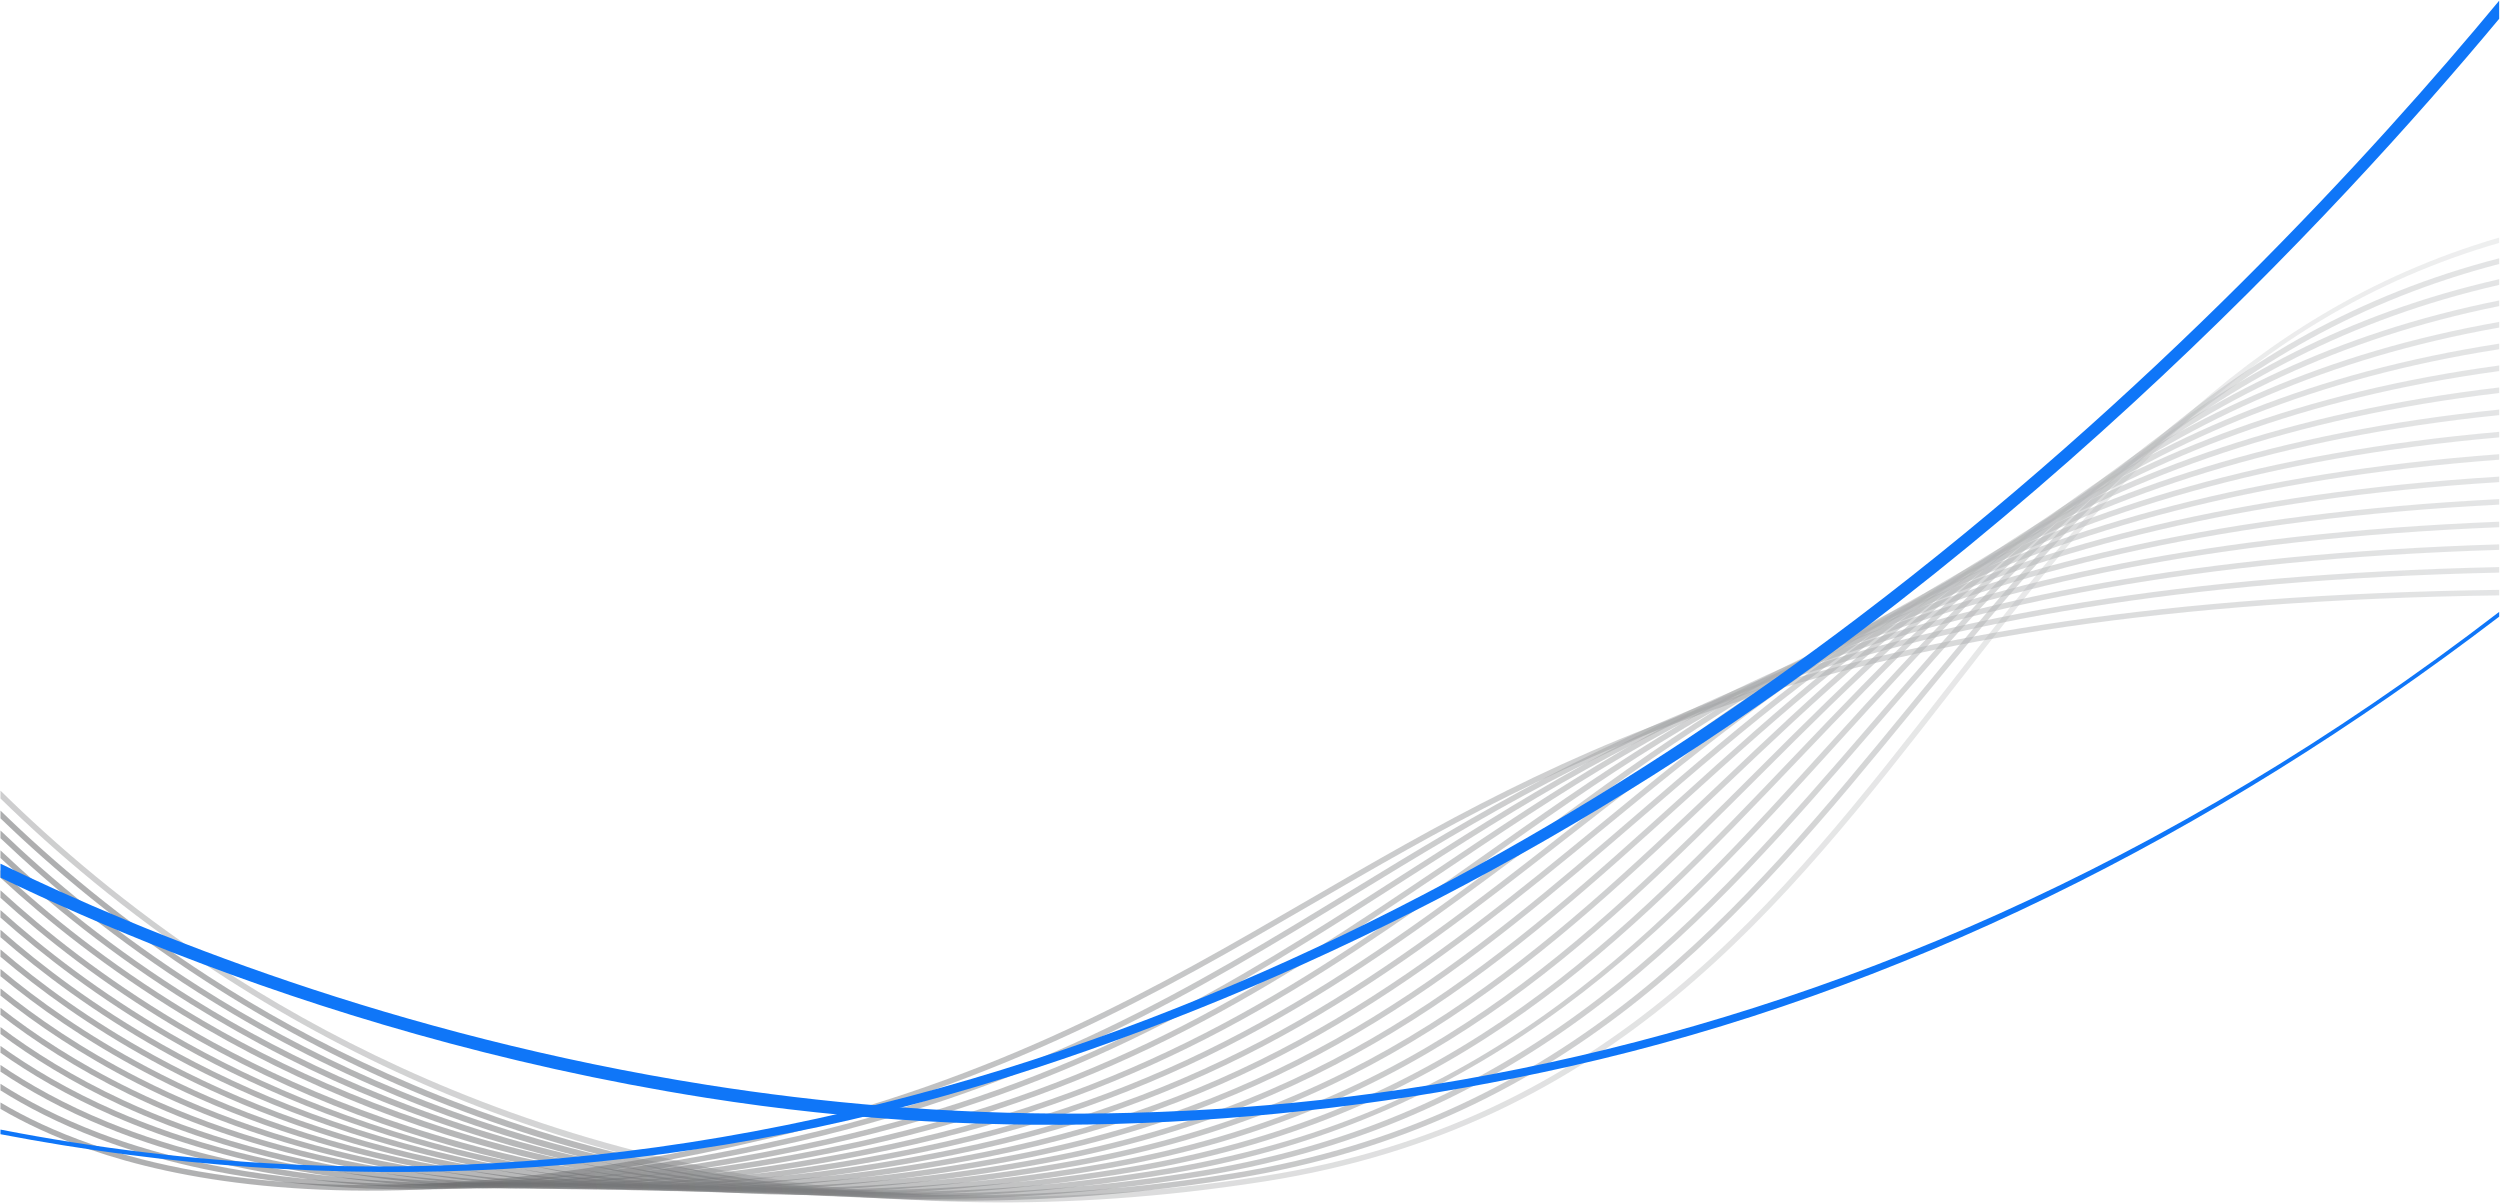 <?xml version="1.0" encoding="UTF-8"?> <svg xmlns="http://www.w3.org/2000/svg" width="1901" height="915" viewBox="0 0 1901 915" fill="none"> <path fill-rule="evenodd" clip-rule="evenodd" d="M1900.36 452.725V448.515C1388.92 455.485 1188.76 571.685 994.68 684.365C880.42 750.705 762.26 819.295 581.74 862.065C319.52 924.175 159.06 900.875 70.63 870.405C41.92 860.515 18.75 849.245 0.36 838.315V843.215C18.52 853.825 41.1 864.665 68.73 874.215C135.13 897.185 241.79 916.135 401.13 898.365C455.39 892.315 515.8 882.005 582.75 866.135C763.89 823.235 882.31 754.465 996.86 687.965C1190.42 575.595 1390.09 459.685 1900.36 452.725Z" fill="url(#paint0_linear_1821_2)" fill-opacity="0.5"></path> <path fill-rule="evenodd" clip-rule="evenodd" d="M1900.36 435.405V431.205C1413 441.885 1217.44 561.135 1027.88 676.805C906.38 750.945 791.6 820.945 605.47 864.065C336.55 925.945 169.38 897.035 76.5 861.905C45.31 850.095 20.19 836.825 0.36 824.115V829.125C19.96 841.475 44.47 854.255 74.54 865.665C146.83 893.085 263.77 916.775 438.11 897.335C489.17 891.645 545.22 882.245 606.44 868.155C793.26 824.885 908.32 754.675 1030.14 680.355C1219.19 564.995 1414.21 446.085 1900.36 435.405Z" fill="url(#paint1_linear_1821_2)" fill-opacity="0.5"></path> <path fill-rule="evenodd" clip-rule="evenodd" d="M1900.36 418.125V413.935C1436.19 428.225 1245.44 550.455 1060.47 669.005C937.2 748.055 820.75 822.685 629.19 866.065C353.59 927.675 179.71 893.175 82.38 853.375C48.7 839.615 21.63 824.285 0.36 809.775V814.885C21.41 829.015 47.84 843.795 80.36 857.125C158.39 889.095 285.25 917.705 473.71 896.695C521.77 891.335 573.86 882.755 630.14 870.145C822.45 826.615 939.19 751.755 1062.82 672.525C1247.24 554.305 1437.45 432.405 1900.36 418.125Z" fill="url(#paint2_linear_1821_2)" fill-opacity="0.5"></path> <path fill-rule="evenodd" clip-rule="evenodd" d="M1900.36 400.905V396.695C1458.6 414.535 1272.76 539.635 1092.58 660.995C967.71 745.065 849.76 824.515 652.89 868.065C370.64 929.445 190.05 889.325 88.26 844.875C52.11 829.085 23.07 811.645 0.36 795.315V800.505C22.85 816.435 51.22 833.275 86.18 848.565C169.83 885.175 306.32 918.875 508.16 896.375C553.38 891.335 601.89 883.475 653.82 872.165C851.5 828.435 969.78 748.775 1094.99 664.445C1274.67 543.445 1459.94 418.735 1900.36 400.905Z" fill="url(#paint3_linear_1821_2)" fill-opacity="0.5"></path> <path fill-rule="evenodd" clip-rule="evenodd" d="M1900.36 383.715V379.525C1480.82 400.855 1300.18 528.725 1124.94 652.765C998.52 742.255 879.11 826.795 676.61 870.075C387.8 931.855 200.52 886.095 94.26 836.835C55.57 818.905 24.54 799.225 0.36 780.975V786.265C24.31 804.085 54.66 823.115 92.12 840.505C181.02 881.765 326.2 920.605 539.5 896.825C582.66 892.015 628.67 884.645 677.52 874.185C880.87 830.685 1000.65 745.925 1127.44 656.165C1302.14 532.515 1482.24 405.045 1900.36 383.715Z" fill="url(#paint4_linear_1821_2)" fill-opacity="0.5"></path> <path fill-rule="evenodd" clip-rule="evenodd" d="M1900.36 366.615V362.405C1501.9 387.175 1326.43 517.625 1156.2 644.215C1028.53 739.155 907.93 828.805 700.31 872.105C404.84 933.675 210.87 882.345 100.16 828.405C59 808.345 25.98 786.455 0.36 766.335V771.705C25.76 791.375 58.06 812.555 97.97 832.025C192.26 878.015 346.51 922.175 571.82 897.055C612.58 892.515 655.72 885.655 701.19 876.205C909.74 832.715 1030.71 742.765 1158.77 647.545C1328.46 521.375 1503.37 391.335 1900.36 366.615Z" fill="url(#paint5_linear_1821_2)" fill-opacity="0.5"></path> <path fill-rule="evenodd" clip-rule="evenodd" d="M1900.36 349.565V345.365C1522.47 373.465 1352.19 506.385 1187.03 635.335C1058.29 735.895 936.68 830.895 724.02 874.105C421.93 935.515 221.22 878.545 106.06 819.925C62.41 797.715 27.43 773.605 0.36 751.605V757.055C27.2 778.585 61.45 801.955 103.8 823.535C203.44 874.285 366.62 923.835 603.54 897.435C642.01 893.135 682.47 886.845 724.87 878.225C938.53 834.795 1060.56 739.525 1189.71 638.615C1354.27 510.085 1523.94 377.655 1900.36 349.565Z" fill="url(#paint6_linear_1821_2)" fill-opacity="0.5"></path> <path fill-rule="evenodd" clip-rule="evenodd" d="M1900.36 332.585V328.375C1542.36 359.765 1377.47 494.945 1217.52 626.135C1087.83 732.515 965.34 832.995 747.73 876.115C438.92 937.285 231.56 874.725 111.94 811.425C65.83 787.045 28.87 760.685 0.36 736.805V742.315C28.64 765.715 64.87 791.295 109.66 815.015C214.57 870.575 386.61 925.615 634.75 897.955C671.04 893.905 708.98 888.085 748.57 880.225C967.25 836.905 1090.14 736.105 1220.26 629.355C1379.61 498.645 1543.88 363.955 1900.36 332.585Z" fill="url(#paint7_linear_1821_2)" fill-opacity="0.5"></path> <path fill-rule="evenodd" clip-rule="evenodd" d="M1900.36 315.665V311.435C1561.74 346.055 1402.33 483.325 1247.66 616.575C1117.2 728.985 993.97 835.125 771.45 878.115C456.03 939.065 241.89 870.885 117.83 802.925C69.25 776.325 30.31 747.695 0.36 721.935V727.515C30.08 752.785 68.26 780.595 115.5 806.475C225.67 866.875 406.4 927.465 665.51 898.565C699.7 894.765 735.32 889.385 772.26 882.245C995.92 839.035 1119.58 732.505 1250.49 619.725C1404.55 487.005 1563.3 350.255 1900.36 315.665Z" fill="url(#paint8_linear_1821_2)" fill-opacity="0.5"></path> <path fill-rule="evenodd" clip-rule="evenodd" d="M1900.36 298.865V294.615C1580.6 332.395 1426.8 471.565 1277.51 606.635C1146.41 725.275 1022.57 837.295 795.15 880.145C473.01 940.805 252.23 867.005 123.71 794.395C72.66 765.565 31.75 734.645 0.36 706.985V712.655C31.52 739.805 71.66 769.865 121.33 797.945C236.75 863.165 426.13 929.375 695.92 899.305C728.1 895.715 761.46 890.755 795.93 884.255C1024.58 841.195 1148.86 728.745 1280.42 609.705C1429.09 475.195 1582.29 336.625 1900.36 298.865Z" fill="url(#paint9_linear_1821_2)" fill-opacity="0.5"></path> <path fill-rule="evenodd" clip-rule="evenodd" d="M1900.36 282.165V277.915C1599.04 318.795 1450.92 459.585 1307.11 596.265C1175.51 721.355 1051.17 839.485 818.86 882.145C490.06 942.525 262.55 863.115 129.58 785.875C76.08 754.785 33.19 721.565 0.36 692.015V697.715C32.96 726.735 75.07 759.065 127.18 789.345C247.79 859.475 445.77 931.365 726.02 900.125C756.26 896.755 787.47 892.185 819.63 886.275C1053.24 843.375 1178 724.795 1310.1 599.295C1453.28 463.195 1600.8 323.035 1900.36 282.165Z" fill="url(#paint10_linear_1821_2)" fill-opacity="0.5"></path> <path fill-rule="evenodd" clip-rule="evenodd" d="M1900.36 265.565V261.305C1617.13 305.285 1474.7 447.405 1336.46 585.445C1204.46 717.235 1079.81 841.705 842.58 884.145C507.12 944.205 272.87 859.175 135.45 777.285C79.51 743.945 34.63 708.415 0.36 676.985V682.715C34.4 713.625 78.47 748.245 133.02 780.775C220.9 833.175 318.36 870.005 422.69 890.265C527 910.505 638.44 914.125 755.02 901.135C784.14 897.895 813.6 893.615 843.32 888.265C1081.91 845.585 1207.03 720.625 1339.51 588.365C1477.13 450.965 1618.88 309.475 1900.36 265.565Z" fill="url(#paint11_linear_1821_2)" fill-opacity="0.5"></path> <path fill-rule="evenodd" clip-rule="evenodd" d="M1900.36 249.085V244.795C1634.56 291.725 1497.9 434.945 1365.2 574.055C1233.05 712.605 1108.21 843.485 866.28 886.165C524.03 945.215 283.08 854.615 141.23 768.215C82.87 732.675 36.04 694.915 0.36 661.675V667.475C35.81 700.185 81.83 736.985 138.77 771.685C229.47 826.945 329.71 866.165 436.75 888.205C546.74 910.875 664.15 915.375 786.81 901.695C813.31 898.755 840.05 894.965 867.01 890.305C1110.34 847.375 1235.67 715.975 1368.35 576.895C1500.39 438.485 1636.39 295.955 1900.36 249.085Z" fill="url(#paint12_linear_1821_2)" fill-opacity="0.5"></path> <path fill-rule="evenodd" clip-rule="evenodd" d="M1900.36 232.775V228.485C1651.85 278.345 1521.16 422.355 1394.23 562.245C1261.93 708.075 1136.98 845.805 890 888.175C541 946.945 293.41 850.755 147.12 759.705C86.3 721.855 37.48 681.745 0.36 646.605V652.445C37.25 687.045 85.25 726.175 144.63 763.155C238.14 821.385 341.21 862.995 450.92 886.785C565.77 911.685 688.21 917.035 815.86 902.795C840.61 900.045 865.57 896.555 890.7 892.315C1139.18 849.675 1270.46 704.985 1397.42 565.035C1523.7 425.855 1653.7 282.565 1900.36 232.775Z" fill="url(#paint13_linear_1821_2)" fill-opacity="0.5"></path> <path fill-rule="evenodd" clip-rule="evenodd" d="M1900.36 216.645V212.315C1668.81 265.005 1544.12 409.515 1423.03 549.935C1296.59 696.545 1165.83 848.115 913.69 890.175C558.11 948.745 303.76 846.915 152.99 751.175C89.72 711.015 38.92 668.535 0.36 631.495V637.375C38.69 673.885 88.67 715.355 150.49 754.615C246.83 815.795 352.7 859.805 465.09 885.325C584.76 912.515 712.11 918.725 844.65 903.945C867.74 901.375 891.01 898.145 914.39 894.325C1168.09 852.025 1299.35 699.815 1426.3 552.605C1546.73 412.995 1670.7 269.275 1900.36 216.645Z" fill="url(#paint14_linear_1821_2)" fill-opacity="0.5"></path> <path fill-rule="evenodd" clip-rule="evenodd" d="M1900.36 200.735V196.415C1685.36 251.925 1566.81 396.465 1451.65 537.015C1325.37 691.135 1194.78 850.495 937.4 892.195C575.07 950.485 314.08 843.045 158.87 742.665C93.16 700.165 40.36 655.325 0.36 616.365V622.265C40.13 660.675 92.08 704.485 156.34 746.045C255.53 810.255 364.17 856.615 479.28 883.875C603.66 913.365 735.89 920.475 873.23 905.155C894.73 902.755 916.35 899.825 938.08 896.345C1197.09 854.375 1328.2 694.365 1454.99 539.625C1569.47 399.905 1687.27 256.155 1900.36 200.735Z" fill="url(#paint15_linear_1821_2)" fill-opacity="0.5"></path> <path fill-rule="evenodd" clip-rule="evenodd" d="M1900.36 184.705V180.655C1701.53 238.805 1589.23 383.135 1480.09 523.455C1354.11 685.425 1223.84 852.875 961.11 894.205C592.16 952.205 324.42 839.185 164.76 734.155C96.59 689.295 41.8 642.065 0.36 601.195V607.155C41.57 647.475 95.51 693.655 162.2 737.545C264.23 804.705 375.67 853.445 493.45 882.445C622.52 914.235 759.56 922.275 901.59 906.435C921.55 904.215 941.61 901.495 961.77 898.345C1226.2 856.765 1357.01 688.605 1483.49 525.965C1596.88 380.215 1704.93 241.345 1900.36 184.705Z" fill="url(#paint16_linear_1821_2)" fill-opacity="0.3"></path> <path d="M538.01 824.995C299.87 787.425 109.46 709.655 0.36 656.745V667.345C36.81 684.925 82 705.125 134.76 725.645C241.25 767.075 378.54 809.765 536.73 834.735C759.82 870.015 981.75 858.505 1193.6 810.885C1442.03 755.015 1680.34 637.015 1900.36 468.915V465.275C1389.14 858.435 879.15 878.825 538.01 824.995Z" fill="#0F76F8"></path> <path d="M1412.58 469.775C1636.91 299.725 1805.45 115.115 1900.36 0.525V14.295C1869.18 51.715 1830.57 96.095 1785.06 144.715C1690.16 246.075 1565.4 365.825 1416.08 479.055C1205.46 638.755 985.27 750.055 766.6 818.885C511.99 899.015 253.04 910.995 0.36 862.455V858.925C589.33 974.055 1091.64 713.095 1412.58 469.775Z" fill="#0F76F8"></path> <defs> <linearGradient id="paint0_linear_1821_2" x1="-52.77" y1="836.258" x2="2045.44" y2="483.199" gradientUnits="userSpaceOnUse"> <stop stop-color="#58595B"></stop> <stop offset="1" stop-color="#D1D3D4"></stop> </linearGradient> <linearGradient id="paint1_linear_1821_2" x1="-52.77" y1="832.852" x2="2049.38" y2="491.374" gradientUnits="userSpaceOnUse"> <stop stop-color="#58595B"></stop> <stop offset="1" stop-color="#D1D3D4"></stop> </linearGradient> <linearGradient id="paint2_linear_1821_2" x1="-52.77" y1="829.765" x2="2053.01" y2="499.365" gradientUnits="userSpaceOnUse"> <stop stop-color="#58595B"></stop> <stop offset="1" stop-color="#D1D3D4"></stop> </linearGradient> <linearGradient id="paint3_linear_1821_2" x1="-52.77" y1="826.942" x2="2056.35" y2="507.106" gradientUnits="userSpaceOnUse"> <stop stop-color="#58595B"></stop> <stop offset="1" stop-color="#D1D3D4"></stop> </linearGradient> <linearGradient id="paint4_linear_1821_2" x1="-52.77" y1="824.722" x2="2059.48" y2="515.168" gradientUnits="userSpaceOnUse"> <stop stop-color="#58595B"></stop> <stop offset="1" stop-color="#D1D3D4"></stop> </linearGradient> <linearGradient id="paint5_linear_1821_2" x1="-52.77" y1="822.364" x2="2062.29" y2="522.347" gradientUnits="userSpaceOnUse"> <stop stop-color="#58595B"></stop> <stop offset="1" stop-color="#D1D3D4"></stop> </linearGradient> <linearGradient id="paint6_linear_1821_2" x1="-52.77" y1="820.141" x2="2064.86" y2="529.134" gradientUnits="userSpaceOnUse"> <stop stop-color="#58595B"></stop> <stop offset="1" stop-color="#D1D3D4"></stop> </linearGradient> <linearGradient id="paint7_linear_1821_2" x1="-52.77" y1="818.05" x2="2067.21" y2="535.583" gradientUnits="userSpaceOnUse"> <stop stop-color="#58595B"></stop> <stop offset="1" stop-color="#D1D3D4"></stop> </linearGradient> <linearGradient id="paint8_linear_1821_2" x1="-52.77" y1="816.049" x2="2069.37" y2="541.665" gradientUnits="userSpaceOnUse"> <stop stop-color="#58595B"></stop> <stop offset="1" stop-color="#D1D3D4"></stop> </linearGradient> <linearGradient id="paint9_linear_1821_2" x1="-52.77" y1="814.161" x2="2071.35" y2="547.415" gradientUnits="userSpaceOnUse"> <stop stop-color="#58595B"></stop> <stop offset="1" stop-color="#D1D3D4"></stop> </linearGradient> <linearGradient id="paint10_linear_1821_2" x1="-52.77" y1="812.369" x2="2073.17" y2="552.842" gradientUnits="userSpaceOnUse"> <stop stop-color="#58595B"></stop> <stop offset="1" stop-color="#D1D3D4"></stop> </linearGradient> <linearGradient id="paint11_linear_1821_2" x1="-52.77" y1="810.804" x2="2074.86" y2="558.182" gradientUnits="userSpaceOnUse"> <stop stop-color="#58595B"></stop> <stop offset="1" stop-color="#D1D3D4"></stop> </linearGradient> <linearGradient id="paint12_linear_1821_2" x1="-52.77" y1="808.868" x2="2076.37" y2="562.599" gradientUnits="userSpaceOnUse"> <stop stop-color="#58595B"></stop> <stop offset="1" stop-color="#D1D3D4"></stop> </linearGradient> <linearGradient id="paint13_linear_1821_2" x1="-52.77" y1="807.372" x2="2077.79" y2="567.245" gradientUnits="userSpaceOnUse"> <stop stop-color="#58595B"></stop> <stop offset="1" stop-color="#D1D3D4"></stop> </linearGradient> <linearGradient id="paint14_linear_1821_2" x1="-52.77" y1="805.936" x2="2079.1" y2="571.625" gradientUnits="userSpaceOnUse"> <stop stop-color="#58595B"></stop> <stop offset="1" stop-color="#D1D3D4"></stop> </linearGradient> <linearGradient id="paint15_linear_1821_2" x1="-52.77" y1="804.595" x2="2080.3" y2="575.764" gradientUnits="userSpaceOnUse"> <stop stop-color="#58595B"></stop> <stop offset="1" stop-color="#D1D3D4"></stop> </linearGradient> <linearGradient id="paint16_linear_1821_2" x1="-52.77" y1="803.327" x2="2081.42" y2="579.704" gradientUnits="userSpaceOnUse"> <stop stop-color="#58595B"></stop> <stop offset="1" stop-color="#D1D3D4"></stop> </linearGradient> </defs> </svg> 